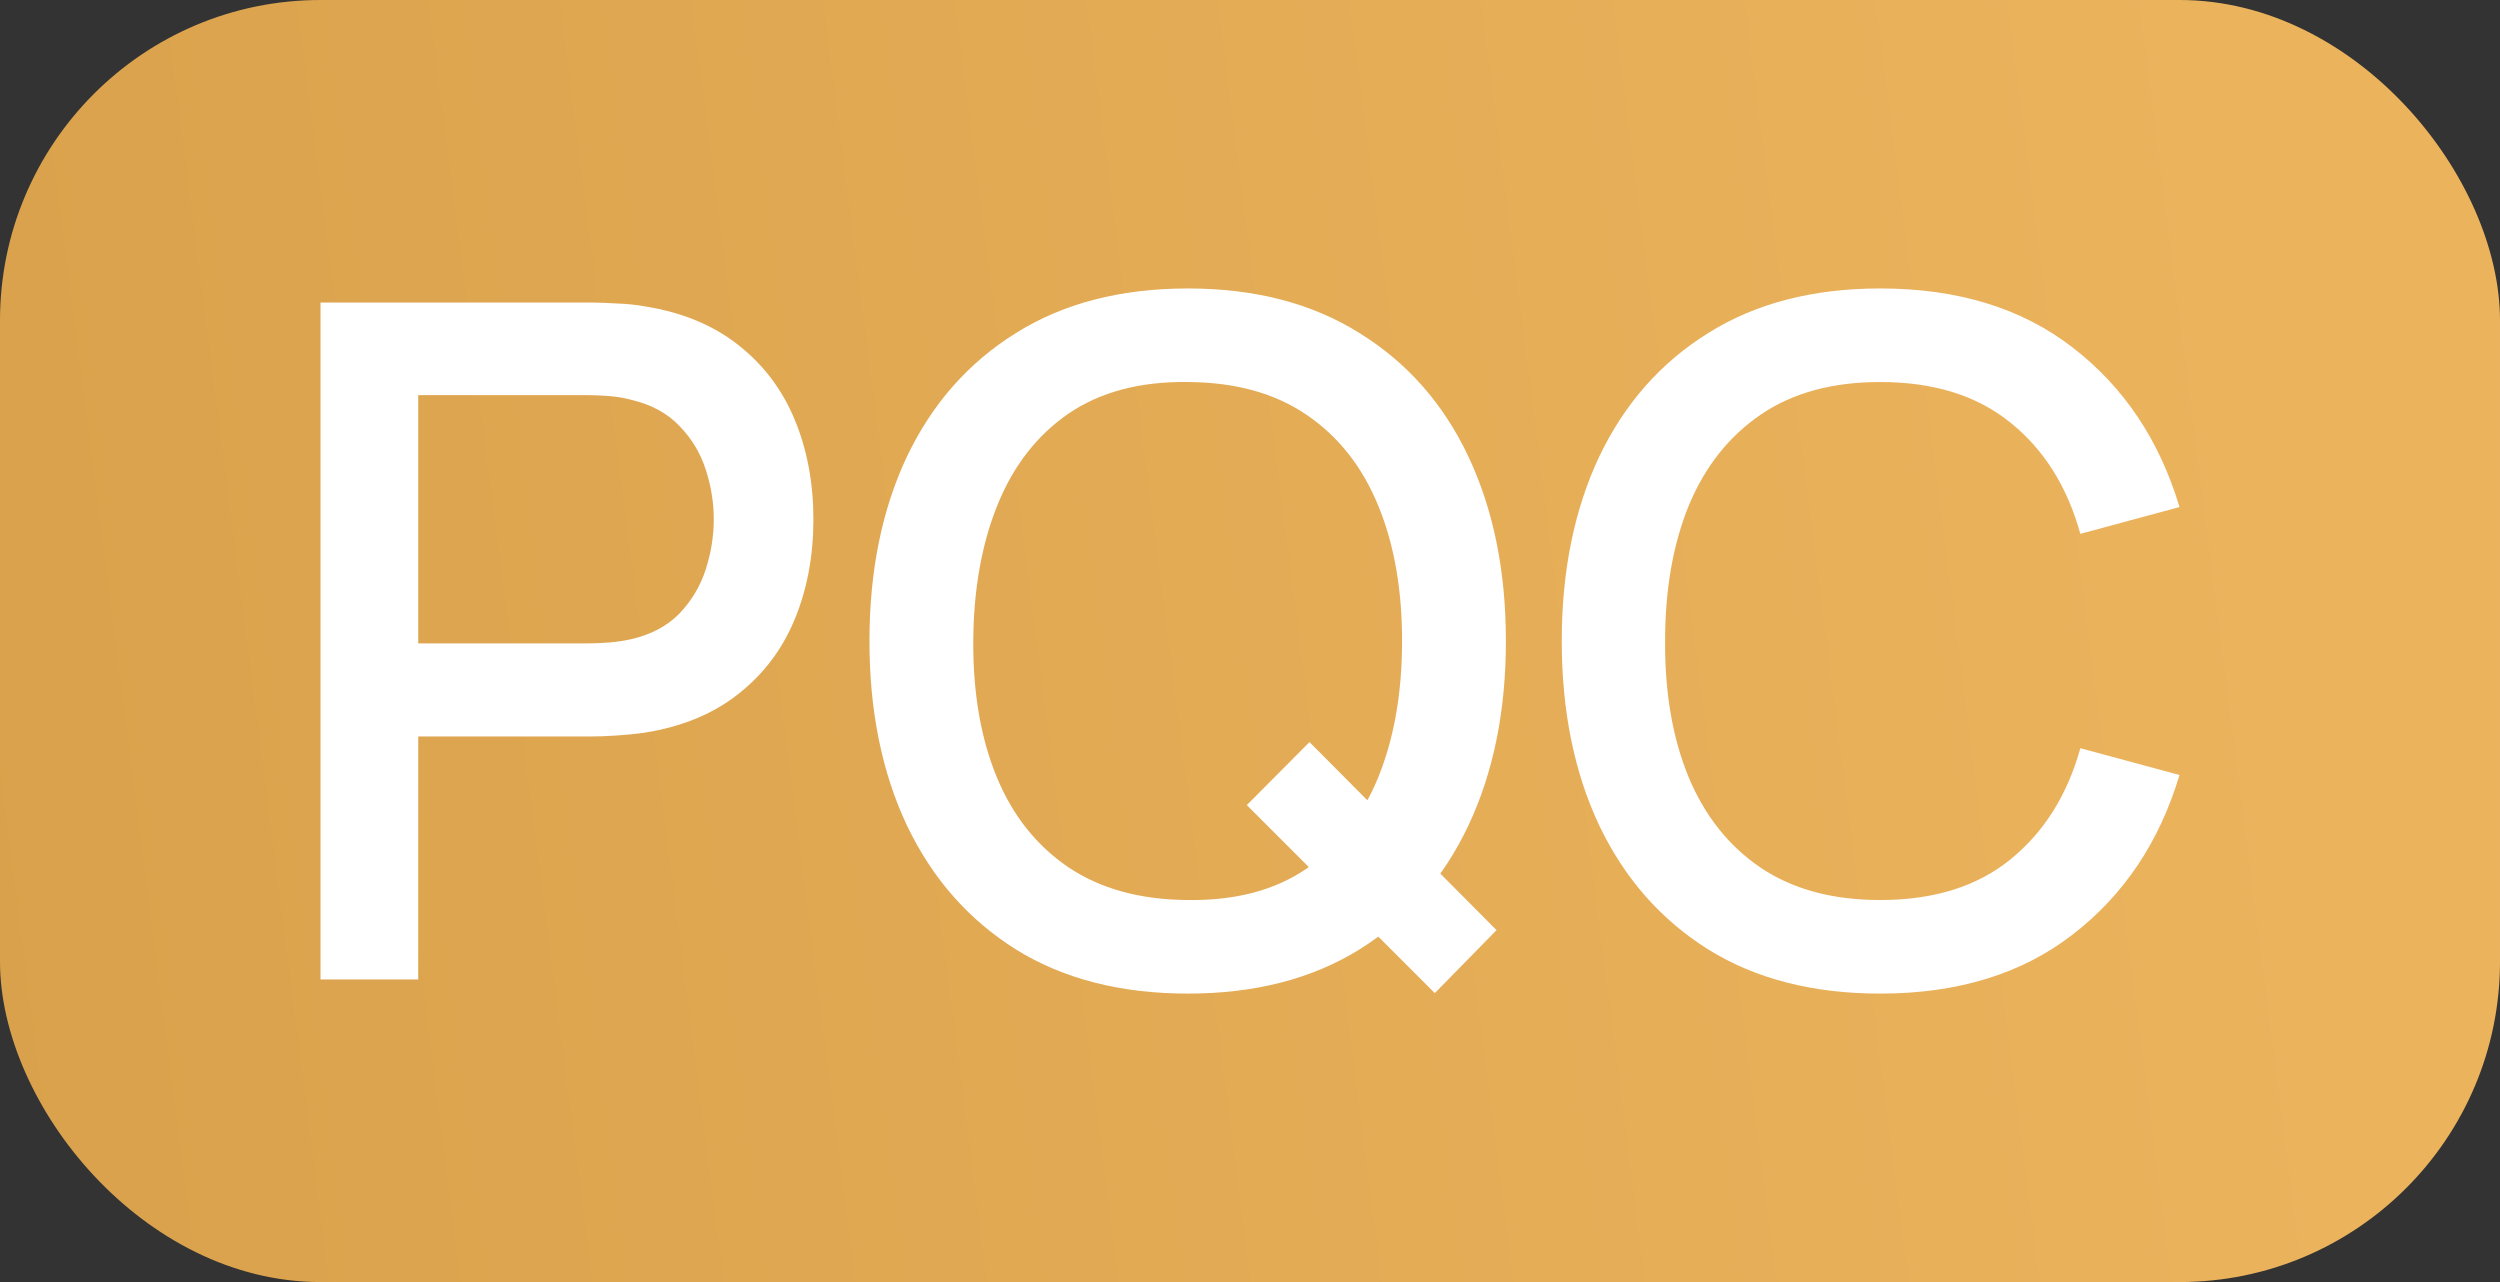 <?xml version="1.0" encoding="UTF-8"?> <svg xmlns="http://www.w3.org/2000/svg" width="78" height="40" viewBox="0 0 78 40" fill="none"><rect x="0" y="0" width="78" height="40" fill="#333333" stroke="none"/> <rect width="78" height="40" rx="10" fill="url(#paint0_linear_504_11)"></rect> <path d="M10 30.56V9.44H18.491C18.695 9.44 18.948 9.45 19.25 9.469C19.552 9.479 19.838 9.508 20.111 9.557C21.278 9.743 22.251 10.144 23.029 10.76C23.817 11.376 24.405 12.153 24.794 13.092C25.183 14.031 25.378 15.067 25.378 16.201C25.378 17.345 25.183 18.387 24.794 19.325C24.405 20.264 23.817 21.041 23.029 21.657C22.251 22.273 21.278 22.674 20.111 22.86C19.838 22.899 19.547 22.928 19.235 22.948C18.934 22.968 18.686 22.977 18.491 22.977H13.049V30.56H10ZM13.049 20.073H18.375C18.569 20.073 18.783 20.064 19.017 20.044C19.26 20.024 19.488 19.99 19.702 19.941C20.325 19.795 20.826 19.526 21.205 19.135C21.584 18.734 21.857 18.274 22.022 17.756C22.187 17.238 22.27 16.72 22.27 16.201C22.27 15.683 22.187 15.17 22.022 14.661C21.857 14.143 21.584 13.688 21.205 13.297C20.826 12.896 20.325 12.623 19.702 12.476C19.488 12.417 19.26 12.378 19.017 12.359C18.783 12.339 18.569 12.329 18.375 12.329H13.049V20.073Z" fill="white"></path> <path d="M44.766 30.985L38.901 25.119L40.856 23.153L46.692 29.02L44.766 30.985ZM37.063 31C34.962 31 33.172 30.54 31.694 29.621C30.215 28.692 29.082 27.402 28.294 25.749C27.516 24.097 27.127 22.18 27.127 20C27.127 17.82 27.516 15.903 28.294 14.251C29.082 12.598 30.215 11.312 31.694 10.393C33.172 9.464 34.962 9 37.063 9C39.154 9 40.939 9.464 42.417 10.393C43.905 11.312 45.038 12.598 45.817 14.251C46.595 15.903 46.984 17.82 46.984 20C46.984 22.18 46.595 24.097 45.817 25.749C45.038 27.402 43.905 28.692 42.417 29.621C40.939 30.54 39.154 31 37.063 31ZM37.063 28.081C38.551 28.101 39.786 27.773 40.769 27.099C41.761 26.414 42.505 25.466 43.001 24.253C43.497 23.031 43.745 21.613 43.745 20C43.745 18.387 43.497 16.979 43.001 15.776C42.505 14.564 41.761 13.62 40.769 12.945C39.786 12.271 38.551 11.928 37.063 11.919C35.575 11.899 34.334 12.227 33.342 12.901C32.36 13.576 31.621 14.524 31.125 15.747C30.629 16.969 30.376 18.387 30.366 20C30.356 21.613 30.599 23.026 31.096 24.239C31.592 25.441 32.336 26.38 33.328 27.055C34.33 27.729 35.575 28.072 37.063 28.081Z" fill="white"></path> <path d="M58.663 31C56.562 31 54.772 30.54 53.294 29.621C51.815 28.692 50.682 27.402 49.894 25.749C49.116 24.097 48.727 22.18 48.727 20C48.727 17.82 49.116 15.903 49.894 14.251C50.682 12.598 51.815 11.312 53.294 10.393C54.772 9.464 56.562 9 58.663 9C61.084 9 63.088 9.616 64.674 10.848C66.269 12.08 67.377 13.737 68 15.82L64.907 16.656C64.498 15.18 63.769 14.021 62.718 13.18C61.678 12.339 60.326 11.919 58.663 11.919C57.174 11.919 55.934 12.256 54.942 12.931C53.95 13.605 53.201 14.549 52.695 15.761C52.199 16.974 51.951 18.387 51.951 20C51.941 21.613 52.185 23.026 52.681 24.239C53.187 25.451 53.935 26.395 54.928 27.069C55.929 27.744 57.174 28.081 58.663 28.081C60.326 28.081 61.678 27.661 62.718 26.82C63.769 25.969 64.498 24.811 64.907 23.344L68 24.18C67.377 26.263 66.269 27.92 64.674 29.152C63.088 30.384 61.084 31 58.663 31Z" fill="white"></path> <defs> <linearGradient id="paint0_linear_504_11" x1="68.792" y1="1.31599e-05" x2="-3.932" y2="9.319" gradientUnits="userSpaceOnUse"> <stop stop-color="#ECB35D"></stop> <stop offset="1" stop-color="#DAA14C"></stop> </linearGradient> </defs> </svg> 